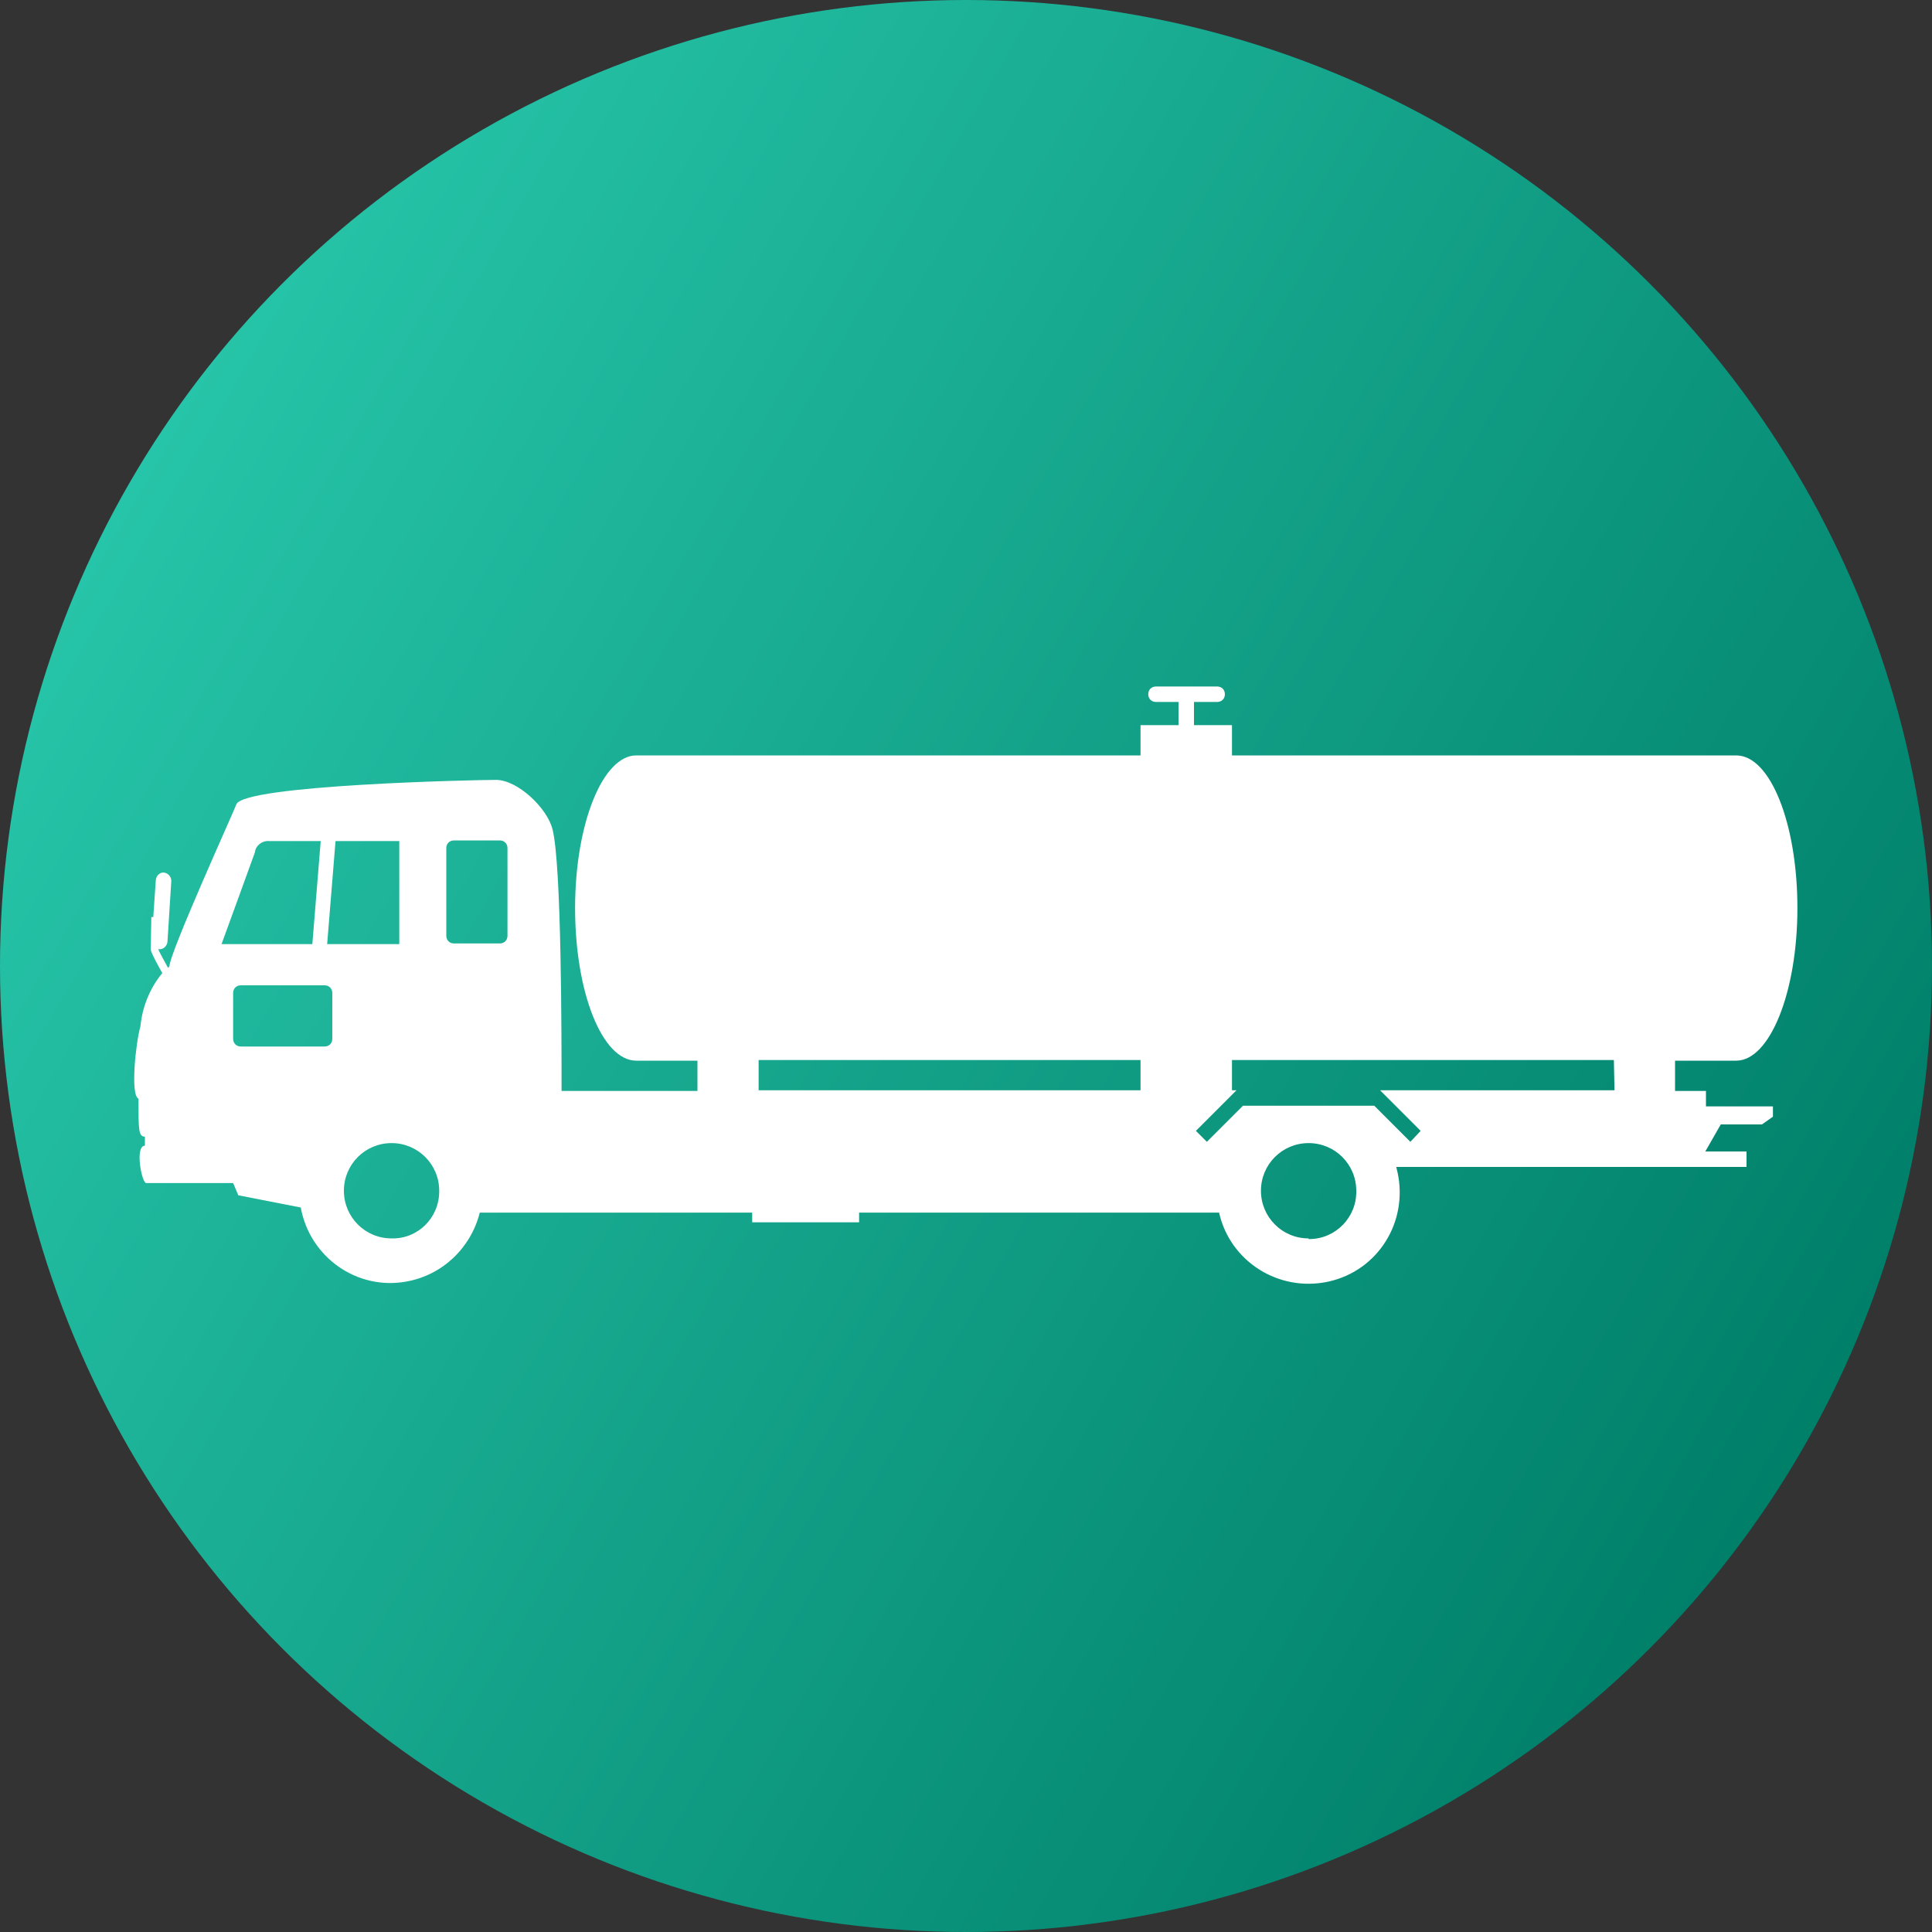 <?xml version="1.0" encoding="utf-8"?>
<!-- Generator: Adobe Illustrator 26.2.1, SVG Export Plug-In . SVG Version: 6.00 Build 0)  -->
<svg version="1.1" id="レイヤー_1" xmlns="http://www.w3.org/2000/svg" xmlns:xlink="http://www.w3.org/1999/xlink" x="0px"
	 y="0px" width="300px" height="300px" viewBox="0 0 300 300" style="enable-background:new 0 0 300 300;" xml:space="preserve">
<rect x="0" y="0" width="300" height="300" fill="#333333" stroke="none"/>
<style type="text/css">
	.st0{fill:url(#SVGID_1_);}
	.st1{fill:#FFFFFF;}
</style>
<linearGradient id="SVGID_1_" gradientUnits="userSpaceOnUse" x1="20.083" y1="227.008" x2="279.917" y2="76.992" gradientTransform="matrix(1 0 0 -1 0 302)">
	<stop  offset="0" style="stop-color:#26C4A8"/>
	<stop  offset="1" style="stop-color:#007F69"/>
</linearGradient>
<circle class="st0" cx="150" cy="150" r="150"/>
<path class="st1" d="M264.9,169.4h-4.8v-4.7h9.5c5.2,0,9.5-10.6,9.5-23.7s-4.2-23.7-9.5-23.7h-78.3v-4.7h-5.9v-3.6h3.6
	c0.7,0,1.2-0.5,1.2-1.2c0-0.7-0.5-1.2-1.2-1.2h-9.5c-0.7,0-1.2,0.5-1.2,1.2c0,0.7,0.5,1.2,1.2,1.2h3.5v3.6h-5.9v4.7H98.8
	c-5.2,0-9.5,10.6-9.5,23.7s4.2,23.7,9.5,23.7h9.5v4.7H87.2c0-8.4,0-35.1-1.4-40.6c-0.8-3.3-5.4-7.7-8.8-7.7s-39.2,0.8-40.3,3.8
	c-0.3,0.9-10.4,23.1-10.4,25.2c-0.1,0-0.1,0.1-0.2,0.2c-0.7-1.3-1.5-2.7-1.5-2.9v-0.1c0,0,0,0,0.1,0.1h0.1c0.6,0,1.1-0.5,1.2-1.1
	l0.6-9.5c0-0.7-0.5-1.2-1.1-1.3c-0.6-0.1-1.2,0.4-1.3,1.1c0,0,0,0,0,0l-0.4,5.8h-0.3c0,0-0.1,4.6-0.1,5c0,0.1,0,0.5,1.8,3.7
	c-1.9,2.3-3.1,5.2-3.4,8.3c-0.7,2.4-1.6,10.6-0.3,11.2c0,4.8,0,5.9,1,5.9v1.4c-1.6,0-0.5,5.8,0.2,5.8h13.5l0.8,1.9l9.7,1.9
	c1.4,7.7,8.7,12.9,16.4,11.5c5.6-1,10-5.2,11.4-10.7h42.3v1.5h16.6v-1.5h55.9c1.7,7.6,9.3,12.4,17,10.7s12.4-9.3,10.7-17
	c-0.1-0.3-0.1-0.5-0.2-0.8h54.4v-2.4h-6.4l2.4-4.2h6.4l1.7-1.2v-1.6h-10.4V169.4z M52.1,130.6H62v16H50.8L52.1,130.6z M34.4,146.6
	c0,0,5-13.7,5.2-14.3c0.1-1,1.1-1.8,2.2-1.7h8l-1.3,16L34.4,146.6z M51.6,161.3c0,0.7-0.5,1.2-1.2,1.2h-13c-0.7,0-1.2-0.5-1.2-1.2
	l0,0v-7.1c0-0.7,0.5-1.2,1.2-1.2c0,0,0,0,0,0h13c0.7,0,1.2,0.5,1.2,1.2V161.3z M60.8,192.3c-4.1,0-7.4-3.3-7.4-7.4
	c0-4.1,3.3-7.4,7.4-7.4c4.1,0,7.4,3.3,7.4,7.4c0,0,0,0.1,0,0.1C68.2,189.1,64.9,192.4,60.8,192.3L60.8,192.3z M78.8,145.3
	c0,0.7-0.5,1.2-1.2,1.2c0,0,0,0,0,0h-7.1c-0.7,0-1.2-0.5-1.2-1.2l0,0v-13.6c0-0.7,0.5-1.2,1.2-1.2c0,0,0,0,0,0h7.1
	c0.7,0,1.2,0.5,1.2,1.2l0,0L78.8,145.3z M177.1,169.3h-59.3v-4.7h59.3L177.1,169.3z M203.2,192.3c-4.1,0-7.4-3.3-7.4-7.4
	s3.3-7.4,7.4-7.4c4.1,0,7.4,3.3,7.4,7.4l0,0c0.1,4.1-3.2,7.5-7.3,7.5c0,0-0.1,0-0.1,0L203.2,192.3z M219,177.3l-5.6-5.6H193
	l-5.6,5.6l-1.7-1.7l6.3-6.3h22.3l6.3,6.3L219,177.3z M250.7,169.3h-59.4v-4.7h59.3L250.7,169.3z"/>
</svg>
